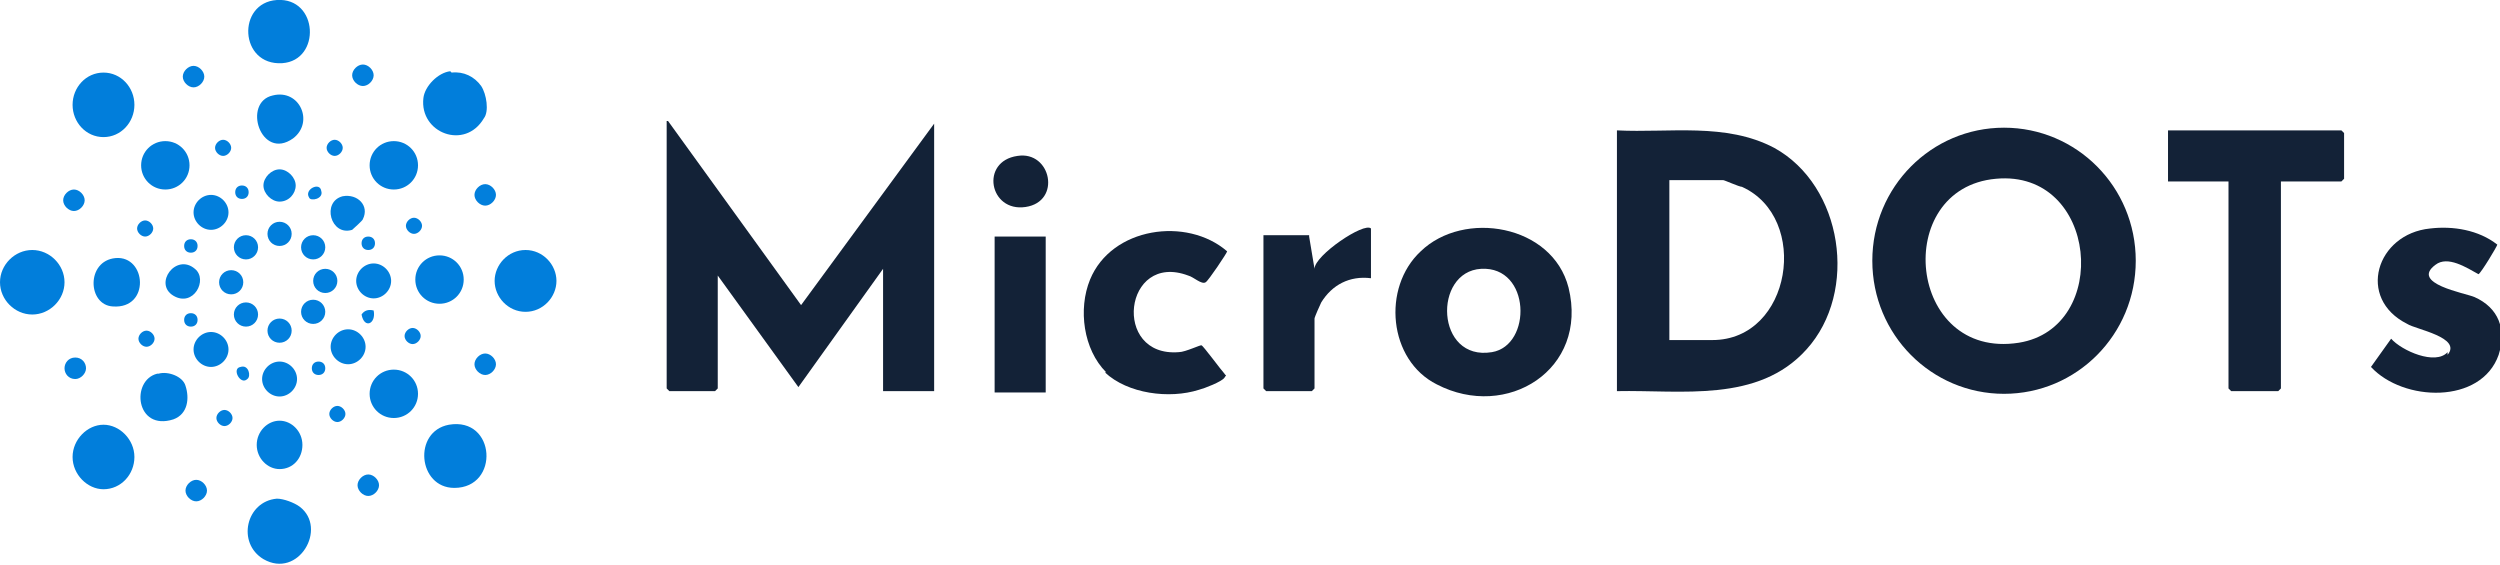 <svg xmlns="http://www.w3.org/2000/svg" xmlns:xlink="http://www.w3.org/1999/xlink" id="Camada_1" viewBox="0 0 186 42"><defs><style>      .st0 {        fill: none;      }      .st1 {        fill: #017edb;      }      .st2 {        fill: #027fdc;      }      .st3 {        fill: #132237;      }      .st4 {        clip-path: url(#clippath);      }    </style><clipPath id="clippath"><rect class="st0" width="186" height="42"></rect></clipPath></defs><g class="st4"><g><path class="st1" d="M20.6,37.1c.5,0,1.3.3,1.7.6,2.1,1.6-.1,5.4-2.7,3.9-2-1.2-1.3-4.3,1-4.5h0Z"></path><path class="st1" d="M2.4,23.4c1.3,0,2.4-1.1,2.4-2.4s-1.1-2.4-2.4-2.4-2.4,1.1-2.4,2.4,1.1,2.4,2.4,2.4Z"></path><path class="st1" d="M33.4,31.6c3.5-.6,3.8,4.7.4,4.7-2.7,0-3.1-4.2-.4-4.7Z"></path><path class="st1" d="M7.7,36.4c1.3,0,2.3-1.1,2.3-2.4s-1.1-2.4-2.3-2.4-2.3,1.1-2.3,2.4,1.1,2.4,2.3,2.4Z"></path><path class="st1" d="M7.7,10.2c1.3,0,2.3-1.1,2.3-2.4s-1-2.4-2.3-2.4-2.3,1.1-2.3,2.4,1,2.4,2.3,2.4Z"></path><path class="st1" d="M39.1,23.2c1.3,0,2.3-1.1,2.3-2.3s-1-2.3-2.3-2.3-2.3,1.1-2.3,2.3,1,2.3,2.3,2.3Z"></path><path class="st1" d="M33.6,5.4c.9-.1,1.7.3,2.2,1,.4.6.6,1.9.2,2.4-1.4,2.4-4.8,1.1-4.5-1.5.1-.9,1.1-1.9,2-2h0Z"></path><path class="st1" d="M20.6,0c3.1-.2,3.3,4.5.4,4.7-3.2.2-3.4-4.5-.4-4.7Z"></path><path class="st1" d="M20.3,7.1c2-.5,3.1,2,1.5,3.2-2.4,1.7-3.8-2.7-1.5-3.2Z"></path><path class="st1" d="M12.3,14.1c1,0,1.8-.8,1.8-1.8s-.8-1.8-1.8-1.8-1.8.8-1.8,1.8.8,1.8,1.8,1.8Z"></path><path class="st1" d="M32.7,22.6c1,0,1.8-.8,1.8-1.8s-.8-1.8-1.8-1.8-1.8.8-1.8,1.8.8,1.8,1.8,1.8Z"></path><path class="st1" d="M8.6,19.2c2.3-.2,2.6,3.8-.2,3.6-1.9-.1-2-3.4.2-3.6Z"></path><path class="st1" d="M29.3,14.1c1,0,1.8-.8,1.8-1.8s-.8-1.8-1.8-1.8-1.8.8-1.8,1.8.8,1.8,1.8,1.8Z"></path><path class="st1" d="M29.3,31.1c1,0,1.8-.8,1.8-1.8s-.8-1.8-1.8-1.8-1.8.8-1.8,1.8.8,1.8,1.8,1.8Z"></path><path class="st1" d="M11.8,27.8c.7-.2,1.8.2,2,.9.3.9.2,2.1-.9,2.5-2.8.9-3.2-2.9-1.2-3.4Z"></path><path class="st2" d="M20.8,34.9c1,0,1.7-.8,1.7-1.8s-.8-1.8-1.7-1.8-1.7.8-1.7,1.8.8,1.8,1.7,1.8Z"></path><path class="st2" d="M25.5,14.6c1.1-.2,2,.7,1.5,1.7,0,.1-.7.7-.8.8-1.6.5-2.3-2.1-.7-2.5h0Z"></path><path class="st2" d="M25.9,27.1c.7,0,1.3-.6,1.3-1.3s-.6-1.3-1.3-1.3-1.3.6-1.3,1.3.6,1.3,1.3,1.3Z"></path><path class="st2" d="M20.8,29.5c.7,0,1.3-.6,1.3-1.3s-.6-1.3-1.3-1.3-1.3.6-1.3,1.3.6,1.3,1.3,1.3Z"></path><path class="st2" d="M15.7,17.1c.7,0,1.3-.6,1.3-1.3s-.6-1.3-1.3-1.3-1.3.6-1.3,1.3.6,1.3,1.3,1.3Z"></path><path class="st2" d="M27.8,22.2c.7,0,1.3-.6,1.3-1.3s-.6-1.3-1.3-1.3-1.3.6-1.3,1.3.6,1.3,1.3,1.3Z"></path><path class="st1" d="M15.7,27.3c.7,0,1.3-.6,1.3-1.3s-.6-1.3-1.3-1.3-1.3.6-1.3,1.3.6,1.3,1.3,1.3Z"></path><path class="st1" d="M14.5,20c1,.8-.1,2.9-1.6,2-1.5-.9.2-3.2,1.6-2Z"></path><path class="st2" d="M20.8,15c.7,0,1.2-.6,1.2-1.2s-.6-1.2-1.2-1.2-1.2.6-1.2,1.2.6,1.2,1.2,1.2Z"></path><path class="st2" d="M24.2,21.8c.5,0,.9-.4.9-.9s-.4-.9-.9-.9-.9.4-.9.9.4.9.9.9Z"></path><path class="st2" d="M20.8,25.5c.5,0,.9-.4.9-.9s-.4-.9-.9-.9-.9.4-.9.9.4.9.9.9Z"></path><path class="st2" d="M18.3,24.3c.5,0,.9-.4.9-.9s-.4-.9-.9-.9-.9.4-.9.9.4.9.9.9Z"></path><path class="st2" d="M17.2,21.9c.5,0,.9-.4.9-.9s-.4-.9-.9-.9-.9.4-.9.9.4.9.9.9Z"></path><path class="st1" d="M20.8,18.3c.5,0,.9-.4.9-.9s-.4-.9-.9-.9-.9.4-.9.9.4.9.9.9Z"></path><path class="st2" d="M18.3,19.3c.5,0,.9-.4.9-.9s-.4-.9-.9-.9-.9.4-.9.9.4.9.9.9Z"></path><path class="st2" d="M23.3,19.3c.5,0,.9-.4.9-.9s-.4-.9-.9-.9-.9.4-.9.9.4.9.9.9Z"></path><path class="st2" d="M23.3,24.1c.5,0,.9-.4.9-.9s-.4-.9-.9-.9-.9.4-.9.9.4.9.9.9Z"></path><path class="st2" d="M14.6,37.3c.4,0,.8-.4.8-.8s-.4-.8-.8-.8-.8.4-.8.8.4.8.8.8Z"></path><path class="st2" d="M27.4,36.9c.4,0,.8-.4.8-.8s-.4-.8-.8-.8-.8.4-.8.8.4.8.8.8Z"></path><path class="st2" d="M36.1,15.3c.4,0,.8-.4.8-.8s-.4-.8-.8-.8-.8.4-.8.8.4.8.8.8Z"></path><path class="st2" d="M5.5,15.7c.4,0,.8-.4.8-.8s-.4-.8-.8-.8-.8.4-.8.8.4.8.8.8Z"></path><path class="st2" d="M36.1,27.9c.4,0,.8-.4.8-.8s-.4-.8-.8-.8-.8.4-.8.8.4.8.8.8Z"></path><path class="st2" d="M27,6.4c.4,0,.8-.4.8-.8s-.4-.8-.8-.8-.8.4-.8.8.4.8.8.8Z"></path><path class="st2" d="M14.4,6.5c.4,0,.8-.4.8-.8s-.4-.8-.8-.8-.8.4-.8.8.4.8.8.8Z"></path><path class="st2" d="M5.6,28.2c.4,0,.8-.4.8-.8s-.3-.8-.8-.8-.8.4-.8.8.3.8.8.8Z"></path><path class="st2" d="M30.8,17.4c.3,0,.6-.3.6-.6s-.3-.6-.6-.6-.6.3-.6.6.3.6.6.6Z"></path><path class="st2" d="M16.7,31.7c.3,0,.6-.3.6-.6s-.3-.6-.6-.6-.6.3-.6.6.3.6.6.6Z"></path><path class="st2" d="M10.9,25.8c.3,0,.6-.3.6-.6s-.3-.6-.6-.6-.6.3-.6.6.3.6.6.6Z"></path><path class="st2" d="M25.1,31.4c.3,0,.6-.3.6-.6s-.3-.6-.6-.6-.6.3-.6.6.3.6.6.6Z"></path><path class="st2" d="M24.9,11.6c.3,0,.6-.3.6-.6s-.3-.6-.6-.6-.6.3-.6.6.3.6.6.6Z"></path><path class="st2" d="M10.8,17.6c.3,0,.6-.3.6-.6s-.3-.6-.6-.6-.6.3-.6.6.3.6.6.6Z"></path><path class="st2" d="M30.7,25.6c.3,0,.6-.3.6-.6s-.3-.6-.6-.6-.6.3-.6.6.3.6.6.6Z"></path><path class="st2" d="M16.6,11.6c.3,0,.6-.3.6-.6s-.3-.6-.6-.6-.6.3-.6.6.3.6.6.6Z"></path><path class="st2" d="M14.2,24.3c.3,0,.5-.2.5-.5s-.2-.5-.5-.5-.5.2-.5.5.2.5.5.5Z"></path><path class="st2" d="M18,14.8c.3,0,.5-.2.5-.5s-.2-.5-.5-.5-.5.2-.5.5.2.5.5.5Z"></path><path class="st2" d="M23.7,27.9c.3,0,.5-.2.5-.5s-.2-.5-.5-.5-.5.2-.5.5.2.5.5.5Z"></path><path class="st2" d="M14.2,18.8c.3,0,.5-.2.5-.5s-.2-.5-.5-.5-.5.2-.5.5.2.5.5.5Z"></path><path class="st2" d="M27.4,18.6c.3,0,.5-.2.5-.5s-.2-.5-.5-.5-.5.2-.5.5.2.5.5.5Z"></path><path class="st2" d="M23,14.7c-.4-.6.8-1.2.9-.5.2.6-.8.8-.9.5Z"></path><path class="st2" d="M27.8,23.1c.2,1-.7,1.4-.9.3.2-.3.5-.4.9-.3Z"></path><path class="st2" d="M18.4,28.2c-.5.5-1.2-.8-.5-.9.6-.2.8.7.5.9Z"></path><path class="st3" d="M182.1,26.4c1.1-1.3-2.4-1.9-3-2.3-3.8-1.9-2.3-6.7,1.7-7.1,1.7-.2,3.6.1,5,1.2,0,.1-1.2,2.1-1.4,2.2-.9-.5-2.3-1.4-3.2-.7-1.9,1.4,2.2,2.1,2.9,2.4,1.8.8,2.4,2.4,1.8,4.3-1.3,3.7-7.1,3.5-9.5.9l1.5-2.1c.8.9,3.3,2,4.2,1h0Z"></path><path class="st3" d="M49.7,9l9.9,13.7,9.9-13.5v19.9h-3.8v-9.1l-6.3,8.8-6-8.3v8.4s-.2.2-.2.2h-3.4s-.2-.2-.2-.2V9Z"></path><path class="st3" d="M120.3,29.1V9.7c3.9.2,8.1-.6,11.7,1.3,5.1,2.8,6.3,10.7,2.4,15-3.6,4-9.3,3-14.1,3.1h0ZM124.2,25.3h3.2c5.9,0,7.3-9.1,2.2-11.4-.2,0-1.3-.5-1.4-.5h-4v11.8Z"></path><path class="st3" d="M158.9,19.4c0,5.5-4.4,9.9-9.8,9.9s-9.8-4.4-9.8-9.9,4.4-9.9,9.8-9.9,9.8,4.4,9.8,9.9ZM148.5,13.3c-7.8.7-6.6,13.5,1.7,12.2,6.9-1.1,5.9-12.9-1.7-12.2Z"></path><path class="st3" d="M169.7,13.5v15.4s-.2.2-.2.2h-3.5s-.2-.2-.2-.2v-15.4h-4.5v-3.8h12.9s.2.2.2.2v3.4s-.2.2-.2.2h-4.5Z"></path><path class="st3" d="M105.7,18.7c3.2-3.1,9.8-2,11,2.7,1.5,6.1-4.6,9.9-9.8,7.2-3.6-1.8-4.1-7.2-1.2-9.9ZM110.2,20c-3.6.2-3.4,6.9.8,6.2,3-.5,2.9-6.4-.8-6.2Z"></path><path class="st3" d="M82.3,27.7c-1.7-1.7-2.1-4.7-1.2-6.9,1.6-3.9,7.2-4.7,10.2-2.1,0,.1-1.4,2.2-1.6,2.3-.3.2-.9-.4-1.3-.5-4.8-1.8-5.7,6.1-.7,5.7.5,0,1.7-.6,1.7-.5.1,0,1.5,1.9,1.7,2.1.1.2.2,0,0,.3-.2.3-1.5.8-1.9.9-2.2.7-5.3.3-7-1.3h0Z"></path><path class="st3" d="M97.4,17.6l.4,2.4c0-1,3.7-3.5,4.2-3v3.7c-1.6-.2-2.9.5-3.7,1.8-.1.2-.5,1.1-.5,1.2v5.2s-.2.2-.2.2h-3.4s-.2-.2-.2-.2v-11.4h3.4Z"></path><path class="st3" d="M77.8,17.6h-3.8v11.6h3.8v-11.6Z"></path><path class="st3" d="M75.7,11.6c2.5-.4,3.3,3.4.6,3.8-2.7.4-3.4-3.4-.6-3.8Z"></path></g></g></svg>